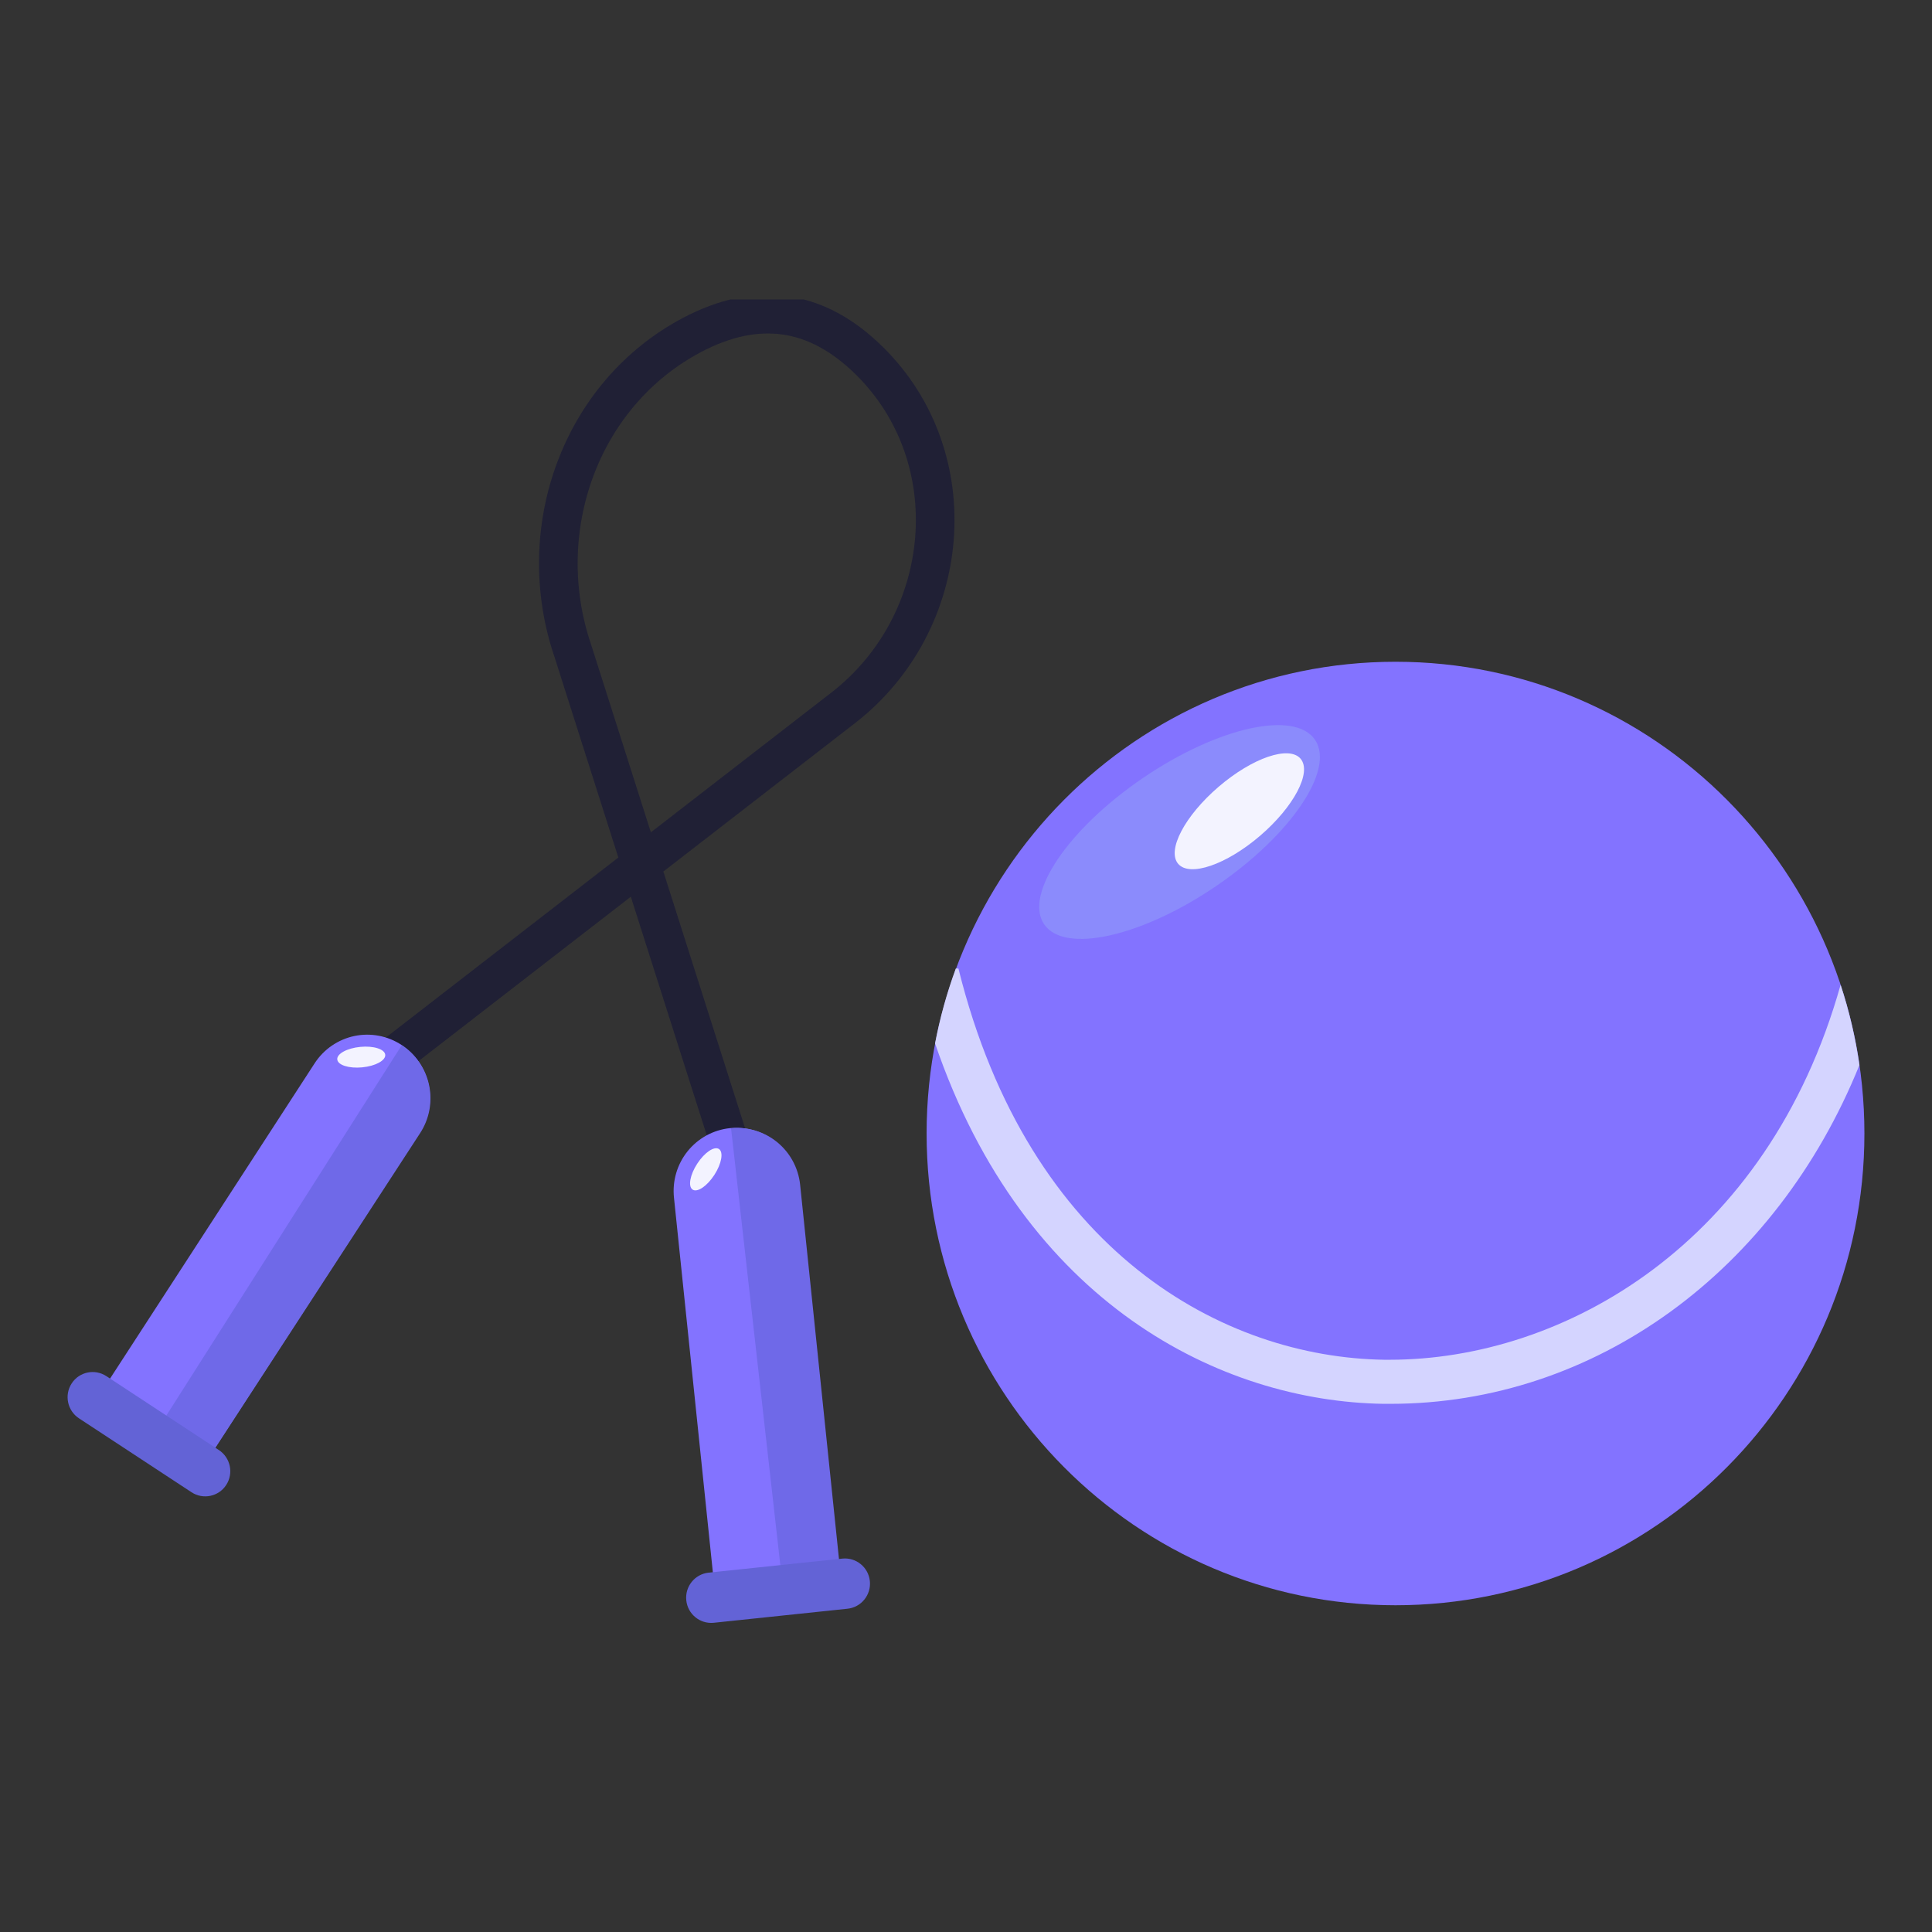 <?xml version="1.0" encoding="UTF-8"?> <svg xmlns="http://www.w3.org/2000/svg" width="200" height="200" viewBox="0 0 200 200" fill="none"><rect x="0" y="0" width="200" height="200" fill="#333333" stroke="none"/> <g clip-path="url(#clip0_438_1288)"> <path d="M144.463 166.175C171.271 166.175 193.003 144.311 193.003 117.34C193.003 90.369 171.271 68.505 144.463 68.505C117.654 68.505 95.922 90.369 95.922 117.34C95.922 144.311 117.654 166.175 144.463 166.175Z" fill="#8373FF"></path> <path d="M125.874 91.738C133.622 86.47 138.216 79.689 136.136 76.593C134.055 73.496 126.088 75.255 118.341 80.522C110.593 85.79 105.999 92.571 108.079 95.668C110.159 98.764 118.126 97.005 125.874 91.738Z" fill="#8B8BFC"></path> <path d="M130.447 86.516C133.947 83.513 135.824 79.944 134.637 78.545C133.451 77.145 129.652 78.444 126.151 81.447C122.65 84.45 120.774 88.018 121.96 89.418C123.147 90.818 126.946 89.519 130.447 86.516Z" fill="#F3F3FF"></path> <path d="M192.488 110.253C192.081 107.432 191.429 104.654 190.538 101.949C182.979 128.838 161.815 140.761 143.871 140.761H143.267C126.759 140.503 106.532 129.75 99.216 100.26H98.944C98.016 102.782 97.298 105.376 96.797 108.017C106.018 134.997 126.426 145.065 143.206 145.324H143.932C165.141 145.324 183.871 131.575 192.488 110.253Z" fill="#D4D4FF"></path> <path d="M75.481 118.207L59.29 67.349C55.057 54.893 60.046 40.81 71.626 34.681C78.428 31.091 84.551 31.978 89.993 37.342C100.212 47.425 98.64 64.459 87.302 73.265L40.258 109.69" stroke="#202035" stroke-width="4" stroke-miterlimit="10"></path> <path d="M75.559 116.785C77.274 116.605 78.989 117.118 80.328 118.21C81.667 119.303 82.52 120.886 82.699 122.611L86.997 164.027L74.067 165.385L69.77 123.984C69.68 123.129 69.757 122.264 69.999 121.439C70.241 120.614 70.643 119.845 71.18 119.176C71.718 118.508 72.382 117.952 73.133 117.542C73.884 117.132 74.709 116.875 75.559 116.785Z" fill="#8373FF"></path> <path d="M81.076 164.654L87.123 164.015L82.83 122.648C82.651 120.92 81.797 119.334 80.456 118.239C79.116 117.144 77.397 116.629 75.68 116.807" fill="#6F69E8"></path> <path d="M87.192 161.346L73.359 162.799C71.931 162.949 70.894 164.232 71.043 165.665C71.191 167.098 72.47 168.138 73.898 167.988L87.73 166.535C89.159 166.385 90.196 165.102 90.047 163.669C89.899 162.236 88.62 161.196 87.192 161.346Z" fill="#6363D6"></path> <path d="M41.568 108.173C43.011 109.122 44.022 110.608 44.376 112.305C44.73 114.003 44.4 115.772 43.457 117.225L20.846 152.067L9.96 144.917L32.571 110.074C33.514 108.622 34.991 107.606 36.678 107.249C38.366 106.893 40.124 107.225 41.568 108.173Z" fill="#8373FF"></path> <path d="M41.587 108.199C42.31 108.67 42.933 109.281 43.42 109.996C43.907 110.711 44.249 111.516 44.425 112.365C44.6 113.214 44.607 114.089 44.444 114.94C44.281 115.792 43.952 116.602 43.476 117.325L20.801 152.168L15.797 148.776" fill="#6F69E8"></path> <path d="M22.659 150.108L11.013 142.458C9.811 141.669 8.201 142.006 7.419 143.212C6.636 144.419 6.976 146.037 8.178 146.827L19.824 154.476C21.026 155.266 22.636 154.928 23.418 153.722C24.201 152.516 23.861 150.898 22.659 150.108Z" fill="#6363D6"></path> <path d="M37.498 110.492C38.87 110.359 39.936 109.777 39.88 109.191C39.824 108.606 38.666 108.24 37.295 108.373C35.924 108.506 34.858 109.088 34.914 109.673C34.97 110.259 36.127 110.625 37.498 110.492Z" fill="#F3F3FF"></path> <path d="M73.948 121.629C74.701 120.469 74.915 119.267 74.426 118.946C73.936 118.625 72.929 119.305 72.176 120.465C71.423 121.626 71.209 122.827 71.699 123.148C72.188 123.47 73.195 122.79 73.948 121.629Z" fill="#F3F3FF"></path> </g> <defs> <clipPath id="clip0_438_1288"> <rect width="186" height="137" fill="white" transform="translate(7 31)"></rect> </clipPath> </defs> </svg> 
